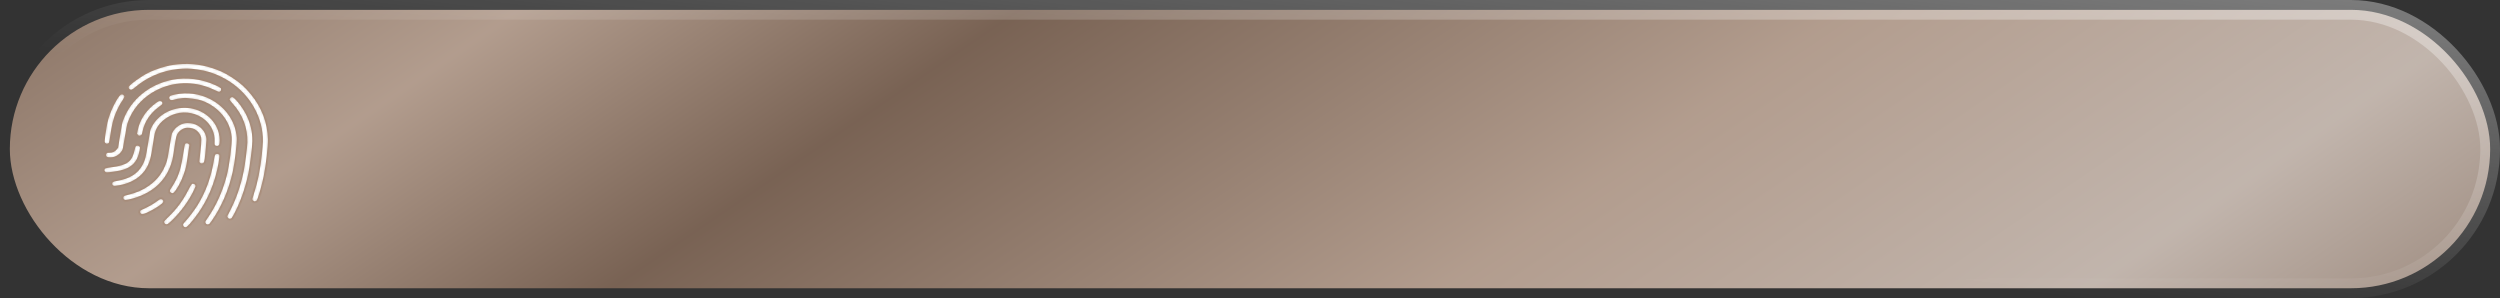 <?xml version="1.0" encoding="UTF-8"?> <svg xmlns="http://www.w3.org/2000/svg" width="889" height="106" viewBox="0 0 889 106" fill="none"><rect x="0" y="0" width="889" height="106" fill="#333333" stroke="none"/> <rect x="3.5" y="3.5" width="882" height="99" rx="49.5" fill="url(#paint0_linear_804_18)" fill-opacity="0.7" stroke="url(#paint1_linear_804_18)" stroke-width="7"></rect> <mask id="path-2-inside-1_804_18" fill="white"> <path d="M65.132 80.874C64.897 80.693 64.755 80.446 64.703 80.133C64.612 79.585 64.622 79.568 65.993 78.039C67.195 76.697 69.04 74.201 70.045 72.558C72.766 68.106 74.628 63.058 75.552 57.624C75.998 55.002 76.046 54.843 76.472 54.539C77.076 54.108 77.993 54.317 78.342 54.962C78.651 55.533 77.867 59.937 76.847 63.358C74.972 69.646 72.033 74.993 67.778 79.859C66.543 81.27 65.936 81.502 65.132 80.874ZM58.546 79.957C58.16 79.745 57.886 79.069 58.015 78.649C58.081 78.436 58.54 77.901 59.169 77.306C62.429 74.222 64.601 71.337 66.6 67.433C67.8 65.089 68.012 64.853 68.812 64.964C69.372 65.042 69.788 65.426 69.893 65.965C69.959 66.305 69.881 66.552 69.339 67.708C67.514 71.605 64.543 75.669 61.178 78.874C59.785 80.199 59.328 80.387 58.546 79.957ZM73.126 79.959C72.804 79.731 72.536 79.168 72.585 78.823C72.601 78.707 72.862 78.261 73.165 77.828C76.443 73.142 78.735 68.152 80.228 62.447C81.178 58.816 82.199 50.899 81.997 48.723C81.476 43.101 77.403 38.174 71.582 36.123C70.824 35.855 70.081 35.702 68.381 35.47C66.464 35.206 66.008 35.189 64.992 35.275C63.744 35.392 62.541 35.611 61.729 35.873C60.759 36.187 59.956 35.814 59.791 34.972C59.729 34.653 59.761 34.489 59.943 34.2C60.24 33.722 60.528 33.594 62.071 33.255C71.109 31.266 80.402 36.069 83.584 44.364C84.07 45.632 84.482 47.51 84.588 48.943C84.722 50.748 83.892 57.796 83.153 61.12C81.676 67.773 79.116 73.726 75.521 78.869C74.865 79.808 74.667 80.011 74.305 80.117C73.778 80.27 73.521 80.236 73.126 79.959ZM49.817 76.225C49.346 75.745 49.294 75.009 49.702 74.594C49.821 74.472 50.43 74.149 51.055 73.876C52.59 73.204 54.401 72.165 55.571 71.285C56.103 70.886 56.655 70.518 56.796 70.47C57.181 70.336 57.816 70.469 58.074 70.727C58.622 71.286 58.593 71.968 57.998 72.546C57.02 73.498 54.288 75.156 52.175 76.082C50.897 76.642 50.266 76.682 49.817 76.225ZM81.004 77.962C80.851 77.862 80.646 77.577 80.549 77.332L80.373 76.888L81.344 75.009C83.615 70.616 85.112 66.32 86.234 60.971C86.719 58.662 87.519 52.467 87.57 50.631C87.709 45.607 85.93 40.92 82.416 37.057C81.188 35.708 81.063 35.4 81.47 34.745C81.705 34.368 82.282 34.105 82.743 34.17C83.691 34.304 86.323 37.572 87.816 40.47C89.389 43.522 90.155 46.723 90.141 50.179C90.134 52.106 89.24 59.214 88.671 61.88C87.5 67.36 85.699 72.373 83.35 76.687C82.791 77.715 82.623 77.933 82.283 78.071C81.817 78.258 81.398 78.224 81.004 77.962ZM44.116 71.39C43.46 71.057 43.255 70.181 43.697 69.607C43.921 69.317 44.18 69.211 45.367 68.923C48.447 68.178 50.621 67.231 52.805 65.684C55.682 63.646 57.562 61.141 58.761 57.745C59.141 56.672 59.292 55.926 59.916 52.041C60.599 47.782 60.651 47.54 61.011 46.873C61.559 45.861 62.269 45.087 63.252 44.435C64.646 43.51 66.132 43.19 67.896 43.436C69.684 43.685 71.3 44.579 72.382 45.918C73.073 46.772 73.421 47.498 73.677 48.622C73.835 49.311 73.827 49.784 73.614 52.328C73.294 56.153 73.106 57.48 72.816 57.946C72.343 58.708 71.089 58.681 70.637 57.9C70.455 57.583 70.461 57.362 70.697 55.479C71.103 52.244 71.295 49.585 71.165 49.005C70.919 47.913 70.123 46.902 69.028 46.29C68.294 45.882 66.686 45.678 65.905 45.905C65.152 46.115 64.299 46.663 63.812 47.247C63.126 48.072 62.971 48.655 62.431 52.435C62.157 54.356 61.805 56.415 61.649 57.011C59.686 64.516 54.337 69.376 45.898 71.32C44.826 71.566 44.473 71.581 44.114 71.398L44.116 71.39ZM40.227 66.4C39.725 66.196 39.436 65.689 39.513 65.149C39.612 64.455 40.081 64.189 41.702 63.91C46.062 63.158 48.817 61.398 50.411 58.344C51.267 56.703 51.468 55.899 52.278 50.862C53.028 46.199 53.036 46.161 53.502 45.191C55.776 40.456 61.191 37.529 66.808 38.001C72.29 38.463 76.929 42.218 78.183 47.212C78.614 48.927 78.635 51.074 78.228 51.73C77.835 52.362 77.031 52.514 76.386 52.078C75.922 51.762 75.852 51.485 75.916 50.204C76.054 47.448 74.845 44.789 72.589 42.885C69.936 40.647 66.083 39.834 62.668 40.795C59.851 41.587 57.303 43.495 56.125 45.695C55.486 46.888 55.298 47.681 54.76 51.462C54.085 56.194 53.615 57.859 52.329 60.07C50.527 63.165 47.041 65.394 42.716 66.219C41.118 66.523 40.619 66.56 40.227 66.4ZM60.508 68.784C59.769 68.208 59.82 67.71 60.757 66.353C61.571 65.173 62.626 63.157 63.085 61.905C63.815 59.914 64.132 58.552 64.715 54.906C65.1 52.491 65.362 51.144 65.477 50.982C65.896 50.392 66.891 50.397 67.422 50.991L67.766 51.375L67.215 55.211C66.786 58.189 66.571 59.357 66.254 60.436C65.434 63.229 64.299 65.697 62.879 67.78C61.959 69.128 61.308 69.403 60.511 68.78L60.508 68.784ZM89.981 71.79C89.546 71.537 89.301 71.101 89.359 70.691C89.383 70.522 89.648 69.618 89.948 68.688C91.332 64.386 92.144 60.345 92.725 54.856C93.159 50.759 93.193 49.413 92.921 47.208C91.902 38.965 86.452 31.551 78.572 27.688C75.648 26.254 73.282 25.534 69.981 25.072C67.339 24.702 65.915 24.673 63.352 24.931C60.421 25.227 57.688 25.953 54.983 27.151C52.5 28.251 50.429 29.549 48.274 31.353C47.086 32.349 46.647 32.498 45.997 32.13C45.576 31.889 45.297 31.35 45.361 30.895C45.424 30.455 46.229 29.699 48.107 28.318C51.108 26.111 53.759 24.768 57.179 23.722C59.49 23.016 61.036 22.698 63.194 22.486C68.094 22.004 72.757 22.674 77.547 24.549C79.452 25.292 80.808 26.007 82.894 27.364C85.66 29.164 87.437 30.757 89.534 33.316C93.42 38.058 95.491 43.524 95.666 49.5C95.739 51.995 94.939 58.966 94.137 62.821C93.418 66.281 92.076 70.885 91.602 71.522C91.479 71.687 91.184 71.873 90.948 71.928C90.432 72.054 90.425 72.051 89.981 71.79ZM37.022 61.257C36.85 61.061 36.718 60.766 36.727 60.609C36.791 59.575 37.056 59.433 39.517 59.104C45.154 58.35 46.619 57.258 47.507 53.146C47.654 52.471 47.834 51.927 47.963 51.783C48.514 51.165 49.686 51.337 50.051 52.074C50.222 52.428 50.217 52.59 49.996 53.683C49.301 57.125 47.877 59.05 45.127 60.264C43.922 60.796 42.421 61.158 40.104 61.475C37.894 61.777 37.459 61.744 37.024 61.243L37.022 61.257ZM37.911 56.156C37.279 55.787 37.123 54.965 37.571 54.362C37.859 53.973 38.078 53.905 38.931 53.926C39.884 53.95 40.632 53.608 41.195 52.895L41.641 52.329L42.329 48.029C42.977 43.975 43.045 43.655 43.52 42.408C46.322 35.061 52.903 29.666 61.084 28.007C66.162 26.977 71.905 27.688 76.791 29.952C78.834 30.897 79.113 31.158 78.997 32.007C78.943 32.399 78.851 32.555 78.533 32.782C78.002 33.161 77.673 33.096 76.05 32.318C69.877 29.342 62.98 29.2 56.867 31.921C52.752 33.753 49.338 36.783 47.261 40.449C46.648 41.529 46.097 42.754 45.694 43.932C45.556 44.337 45.148 46.509 44.761 48.892C44.108 52.925 44.056 53.164 43.712 53.745C42.939 55.053 41.561 56.023 40.12 56.273C39.368 56.406 38.229 56.344 37.911 56.156ZM37.478 51.33C37.247 51.228 37.029 51.015 36.918 50.768C36.749 50.399 36.767 50.15 37.156 47.413C37.623 44.123 37.947 42.685 38.687 40.604C39.852 37.331 42.054 33.493 42.9 33.259C43.482 33.099 44.035 33.255 44.366 33.671C44.804 34.22 44.699 34.671 43.83 35.965C42.996 37.206 42.326 38.443 41.699 39.902C40.684 42.264 40.154 44.363 39.61 48.173C39.188 51.136 39.156 51.221 38.343 51.418C38.111 51.475 37.906 51.515 37.888 51.508C37.868 51.5 37.686 51.418 37.478 51.33ZM48.616 48.145L48.299 47.746L48.575 46.317C49.32 42.461 51.664 38.912 55.134 36.387C56.491 35.4 56.861 35.289 57.533 35.671C58.041 35.959 58.275 36.536 58.094 37.054C57.999 37.327 57.673 37.638 56.917 38.179C53.79 40.42 51.758 43.419 51.065 46.816C50.819 48.02 50.801 48.061 50.372 48.368C49.761 48.805 49.072 48.718 48.619 48.124L48.616 48.145Z"></path> </mask> <path d="M65.132 80.874C64.897 80.693 64.755 80.446 64.703 80.133C64.612 79.585 64.622 79.568 65.993 78.039C67.195 76.697 69.04 74.201 70.045 72.558C72.766 68.106 74.628 63.058 75.552 57.624C75.998 55.002 76.046 54.843 76.472 54.539C77.076 54.108 77.993 54.317 78.342 54.962C78.651 55.533 77.867 59.937 76.847 63.358C74.972 69.646 72.033 74.993 67.778 79.859C66.543 81.27 65.936 81.502 65.132 80.874ZM58.546 79.957C58.16 79.745 57.886 79.069 58.015 78.649C58.081 78.436 58.54 77.901 59.169 77.306C62.429 74.222 64.601 71.337 66.6 67.433C67.8 65.089 68.012 64.853 68.812 64.964C69.372 65.042 69.788 65.426 69.893 65.965C69.959 66.305 69.881 66.552 69.339 67.708C67.514 71.605 64.543 75.669 61.178 78.874C59.785 80.199 59.328 80.387 58.546 79.957ZM73.126 79.959C72.804 79.731 72.536 79.168 72.585 78.823C72.601 78.707 72.862 78.261 73.165 77.828C76.443 73.142 78.735 68.152 80.228 62.447C81.178 58.816 82.199 50.899 81.997 48.723C81.476 43.101 77.403 38.174 71.582 36.123C70.824 35.855 70.081 35.702 68.381 35.47C66.464 35.206 66.008 35.189 64.992 35.275C63.744 35.392 62.541 35.611 61.729 35.873C60.759 36.187 59.956 35.814 59.791 34.972C59.729 34.653 59.761 34.489 59.943 34.2C60.24 33.722 60.528 33.594 62.071 33.255C71.109 31.266 80.402 36.069 83.584 44.364C84.07 45.632 84.482 47.51 84.588 48.943C84.722 50.748 83.892 57.796 83.153 61.12C81.676 67.773 79.116 73.726 75.521 78.869C74.865 79.808 74.667 80.011 74.305 80.117C73.778 80.27 73.521 80.236 73.126 79.959ZM49.817 76.225C49.346 75.745 49.294 75.009 49.702 74.594C49.821 74.472 50.43 74.149 51.055 73.876C52.59 73.204 54.401 72.165 55.571 71.285C56.103 70.886 56.655 70.518 56.796 70.47C57.181 70.336 57.816 70.469 58.074 70.727C58.622 71.286 58.593 71.968 57.998 72.546C57.02 73.498 54.288 75.156 52.175 76.082C50.897 76.642 50.266 76.682 49.817 76.225ZM81.004 77.962C80.851 77.862 80.646 77.577 80.549 77.332L80.373 76.888L81.344 75.009C83.615 70.616 85.112 66.32 86.234 60.971C86.719 58.662 87.519 52.467 87.57 50.631C87.709 45.607 85.93 40.92 82.416 37.057C81.188 35.708 81.063 35.4 81.47 34.745C81.705 34.368 82.282 34.105 82.743 34.17C83.691 34.304 86.323 37.572 87.816 40.47C89.389 43.522 90.155 46.723 90.141 50.179C90.134 52.106 89.24 59.214 88.671 61.88C87.5 67.36 85.699 72.373 83.35 76.687C82.791 77.715 82.623 77.933 82.283 78.071C81.817 78.258 81.398 78.224 81.004 77.962ZM44.116 71.39C43.46 71.057 43.255 70.181 43.697 69.607C43.921 69.317 44.18 69.211 45.367 68.923C48.447 68.178 50.621 67.231 52.805 65.684C55.682 63.646 57.562 61.141 58.761 57.745C59.141 56.672 59.292 55.926 59.916 52.041C60.599 47.782 60.651 47.54 61.011 46.873C61.559 45.861 62.269 45.087 63.252 44.435C64.646 43.51 66.132 43.19 67.896 43.436C69.684 43.685 71.3 44.579 72.382 45.918C73.073 46.772 73.421 47.498 73.677 48.622C73.835 49.311 73.827 49.784 73.614 52.328C73.294 56.153 73.106 57.48 72.816 57.946C72.343 58.708 71.089 58.681 70.637 57.9C70.455 57.583 70.461 57.362 70.697 55.479C71.103 52.244 71.295 49.585 71.165 49.005C70.919 47.913 70.123 46.902 69.028 46.29C68.294 45.882 66.686 45.678 65.905 45.905C65.152 46.115 64.299 46.663 63.812 47.247C63.126 48.072 62.971 48.655 62.431 52.435C62.157 54.356 61.805 56.415 61.649 57.011C59.686 64.516 54.337 69.376 45.898 71.32C44.826 71.566 44.473 71.581 44.114 71.398L44.116 71.39ZM40.227 66.4C39.725 66.196 39.436 65.689 39.513 65.149C39.612 64.455 40.081 64.189 41.702 63.91C46.062 63.158 48.817 61.398 50.411 58.344C51.267 56.703 51.468 55.899 52.278 50.862C53.028 46.199 53.036 46.161 53.502 45.191C55.776 40.456 61.191 37.529 66.808 38.001C72.29 38.463 76.929 42.218 78.183 47.212C78.614 48.927 78.635 51.074 78.228 51.73C77.835 52.362 77.031 52.514 76.386 52.078C75.922 51.762 75.852 51.485 75.916 50.204C76.054 47.448 74.845 44.789 72.589 42.885C69.936 40.647 66.083 39.834 62.668 40.795C59.851 41.587 57.303 43.495 56.125 45.695C55.486 46.888 55.298 47.681 54.76 51.462C54.085 56.194 53.615 57.859 52.329 60.07C50.527 63.165 47.041 65.394 42.716 66.219C41.118 66.523 40.619 66.56 40.227 66.4ZM60.508 68.784C59.769 68.208 59.82 67.71 60.757 66.353C61.571 65.173 62.626 63.157 63.085 61.905C63.815 59.914 64.132 58.552 64.715 54.906C65.1 52.491 65.362 51.144 65.477 50.982C65.896 50.392 66.891 50.397 67.422 50.991L67.766 51.375L67.215 55.211C66.786 58.189 66.571 59.357 66.254 60.436C65.434 63.229 64.299 65.697 62.879 67.78C61.959 69.128 61.308 69.403 60.511 68.78L60.508 68.784ZM89.981 71.79C89.546 71.537 89.301 71.101 89.359 70.691C89.383 70.522 89.648 69.618 89.948 68.688C91.332 64.386 92.144 60.345 92.725 54.856C93.159 50.759 93.193 49.413 92.921 47.208C91.902 38.965 86.452 31.551 78.572 27.688C75.648 26.254 73.282 25.534 69.981 25.072C67.339 24.702 65.915 24.673 63.352 24.931C60.421 25.227 57.688 25.953 54.983 27.151C52.5 28.251 50.429 29.549 48.274 31.353C47.086 32.349 46.647 32.498 45.997 32.13C45.576 31.889 45.297 31.35 45.361 30.895C45.424 30.455 46.229 29.699 48.107 28.318C51.108 26.111 53.759 24.768 57.179 23.722C59.49 23.016 61.036 22.698 63.194 22.486C68.094 22.004 72.757 22.674 77.547 24.549C79.452 25.292 80.808 26.007 82.894 27.364C85.66 29.164 87.437 30.757 89.534 33.316C93.42 38.058 95.491 43.524 95.666 49.5C95.739 51.995 94.939 58.966 94.137 62.821C93.418 66.281 92.076 70.885 91.602 71.522C91.479 71.687 91.184 71.873 90.948 71.928C90.432 72.054 90.425 72.051 89.981 71.79ZM37.022 61.257C36.85 61.061 36.718 60.766 36.727 60.609C36.791 59.575 37.056 59.433 39.517 59.104C45.154 58.35 46.619 57.258 47.507 53.146C47.654 52.471 47.834 51.927 47.963 51.783C48.514 51.165 49.686 51.337 50.051 52.074C50.222 52.428 50.217 52.59 49.996 53.683C49.301 57.125 47.877 59.05 45.127 60.264C43.922 60.796 42.421 61.158 40.104 61.475C37.894 61.777 37.459 61.744 37.024 61.243L37.022 61.257ZM37.911 56.156C37.279 55.787 37.123 54.965 37.571 54.362C37.859 53.973 38.078 53.905 38.931 53.926C39.884 53.95 40.632 53.608 41.195 52.895L41.641 52.329L42.329 48.029C42.977 43.975 43.045 43.655 43.52 42.408C46.322 35.061 52.903 29.666 61.084 28.007C66.162 26.977 71.905 27.688 76.791 29.952C78.834 30.897 79.113 31.158 78.997 32.007C78.943 32.399 78.851 32.555 78.533 32.782C78.002 33.161 77.673 33.096 76.05 32.318C69.877 29.342 62.98 29.2 56.867 31.921C52.752 33.753 49.338 36.783 47.261 40.449C46.648 41.529 46.097 42.754 45.694 43.932C45.556 44.337 45.148 46.509 44.761 48.892C44.108 52.925 44.056 53.164 43.712 53.745C42.939 55.053 41.561 56.023 40.12 56.273C39.368 56.406 38.229 56.344 37.911 56.156ZM37.478 51.33C37.247 51.228 37.029 51.015 36.918 50.768C36.749 50.399 36.767 50.15 37.156 47.413C37.623 44.123 37.947 42.685 38.687 40.604C39.852 37.331 42.054 33.493 42.9 33.259C43.482 33.099 44.035 33.255 44.366 33.671C44.804 34.22 44.699 34.671 43.83 35.965C42.996 37.206 42.326 38.443 41.699 39.902C40.684 42.264 40.154 44.363 39.61 48.173C39.188 51.136 39.156 51.221 38.343 51.418C38.111 51.475 37.906 51.515 37.888 51.508C37.868 51.5 37.686 51.418 37.478 51.33ZM48.616 48.145L48.299 47.746L48.575 46.317C49.32 42.461 51.664 38.912 55.134 36.387C56.491 35.4 56.861 35.289 57.533 35.671C58.041 35.959 58.275 36.536 58.094 37.054C57.999 37.327 57.673 37.638 56.917 38.179C53.79 40.42 51.758 43.419 51.065 46.816C50.819 48.02 50.801 48.061 50.372 48.368C49.761 48.805 49.072 48.718 48.619 48.124L48.616 48.145Z" fill="white" stroke="#A48570" stroke-width="0.8" mask="url(#path-2-inside-1_804_18)"></path> <defs> <linearGradient id="paint0_linear_804_18" x1="871.313" y1="191.23" x2="481.228" y2="-379.982" gradientUnits="userSpaceOnUse"> <stop stop-color="#A3836E"></stop> <stop offset="0.211" stop-color="#FFEDE1"></stop> <stop offset="0.399" stop-color="#E9CAB5"></stop> <stop offset="0.639" stop-color="#977762"></stop> <stop offset="0.784" stop-color="#E9CAB5"></stop> <stop offset="1" stop-color="#977762"></stop> </linearGradient> <linearGradient id="paint1_linear_804_18" x1="562.723" y1="-248.814" x2="522.826" y2="79.978" gradientUnits="userSpaceOnUse"> <stop stop-color="white"></stop> <stop offset="1" stop-color="white" stop-opacity="0"></stop> </linearGradient> </defs> </svg> 